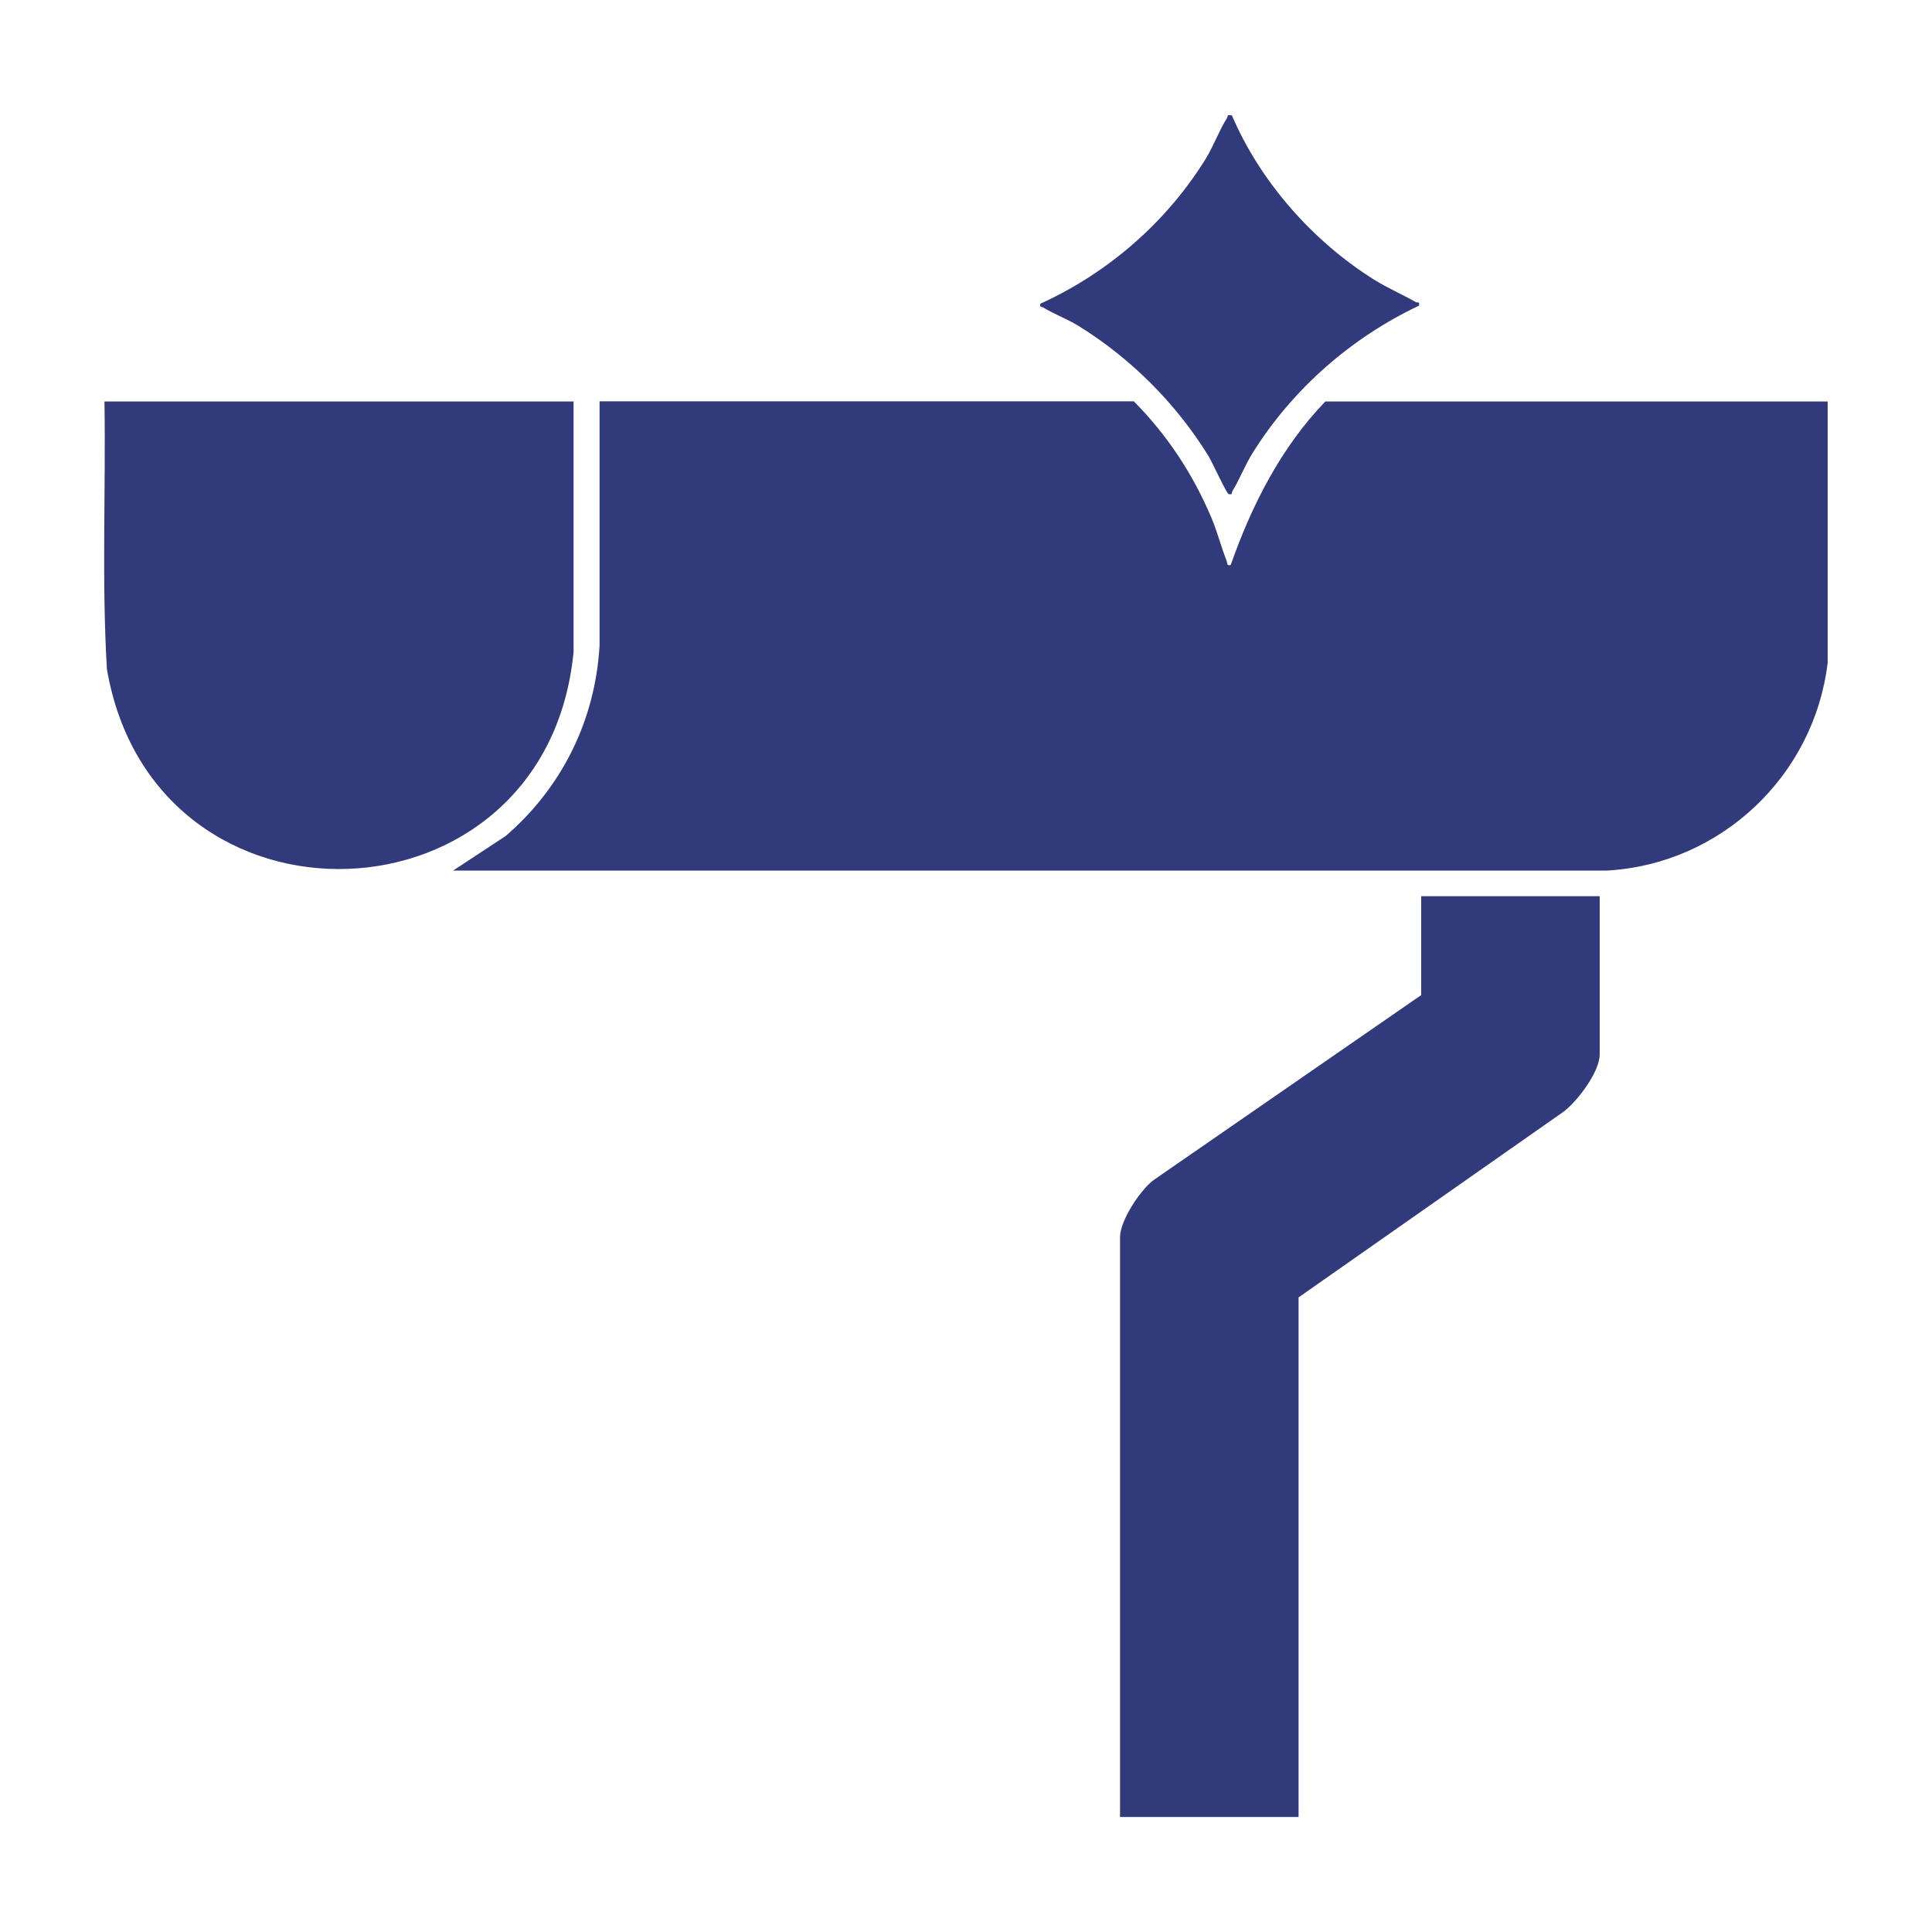 <?xml version="1.0" encoding="UTF-8"?>
<svg id="Layer_1" xmlns="http://www.w3.org/2000/svg" width="150" height="150" version="1.1" viewBox="0 0 150 150">
  <!-- Generator: Adobe Illustrator 29.7.1, SVG Export Plug-In . SVG Version: 2.1.1 Build 8)  -->
  <defs>
    <style>
      .st0 {
        fill: #313a7b;
      }
    </style>
  </defs>
  <path class="st0" d="M88.04,31.17c2.59,2.61,4.58,5.64,6.01,9.02.46,1.08.75,2.25,1.18,3.34.08.21-.01.41.32.34,1.63-4.64,3.91-9.14,7.35-12.7h39v20.29c-1.06,8.77-8.27,15.61-17.11,16.13H35.18s4.09-2.69,4.09-2.69c4.36-3.77,6.94-8.97,7.28-14.77v-18.97s41.5,0,41.5,0Z"/>
  <path class="st0" d="M44.53,31.17v19.46c-2.1,21.68-32.55,22.76-36.23,1.32-.41-6.9-.08-13.86-.19-20.78h36.41Z"/>
  <path class="st0" d="M124.2,69.58v12.28c0,1.36-1.7,3.59-2.76,4.42l-20.62,14.45v40.34h-13.86v-45.02c0-1.28,1.55-3.63,2.59-4.42l20.79-14.37v-7.68h13.86Z"/>
  <path class="st0" d="M95.64,8.95c2.21,5.17,6.29,9.78,11.04,12.76,1.05.66,2.19,1.14,3.25,1.75.13.07.31-.1.24.27-5.28,2.5-9.84,6.5-12.93,11.46-.57.91-1.01,2.05-1.56,2.95-.07.12.04.3-.29.22-.16-.04-1.29-2.51-1.56-2.95-2.52-4.08-6.02-7.59-10.1-10.11-.82-.51-1.91-.92-2.74-1.43-.13-.08-.28.04-.22-.29,5.25-2.38,9.79-6.33,12.83-11.23.61-.99,1.07-2.26,1.66-3.18.1-.16-.02-.3.37-.21Z"/>
</svg>